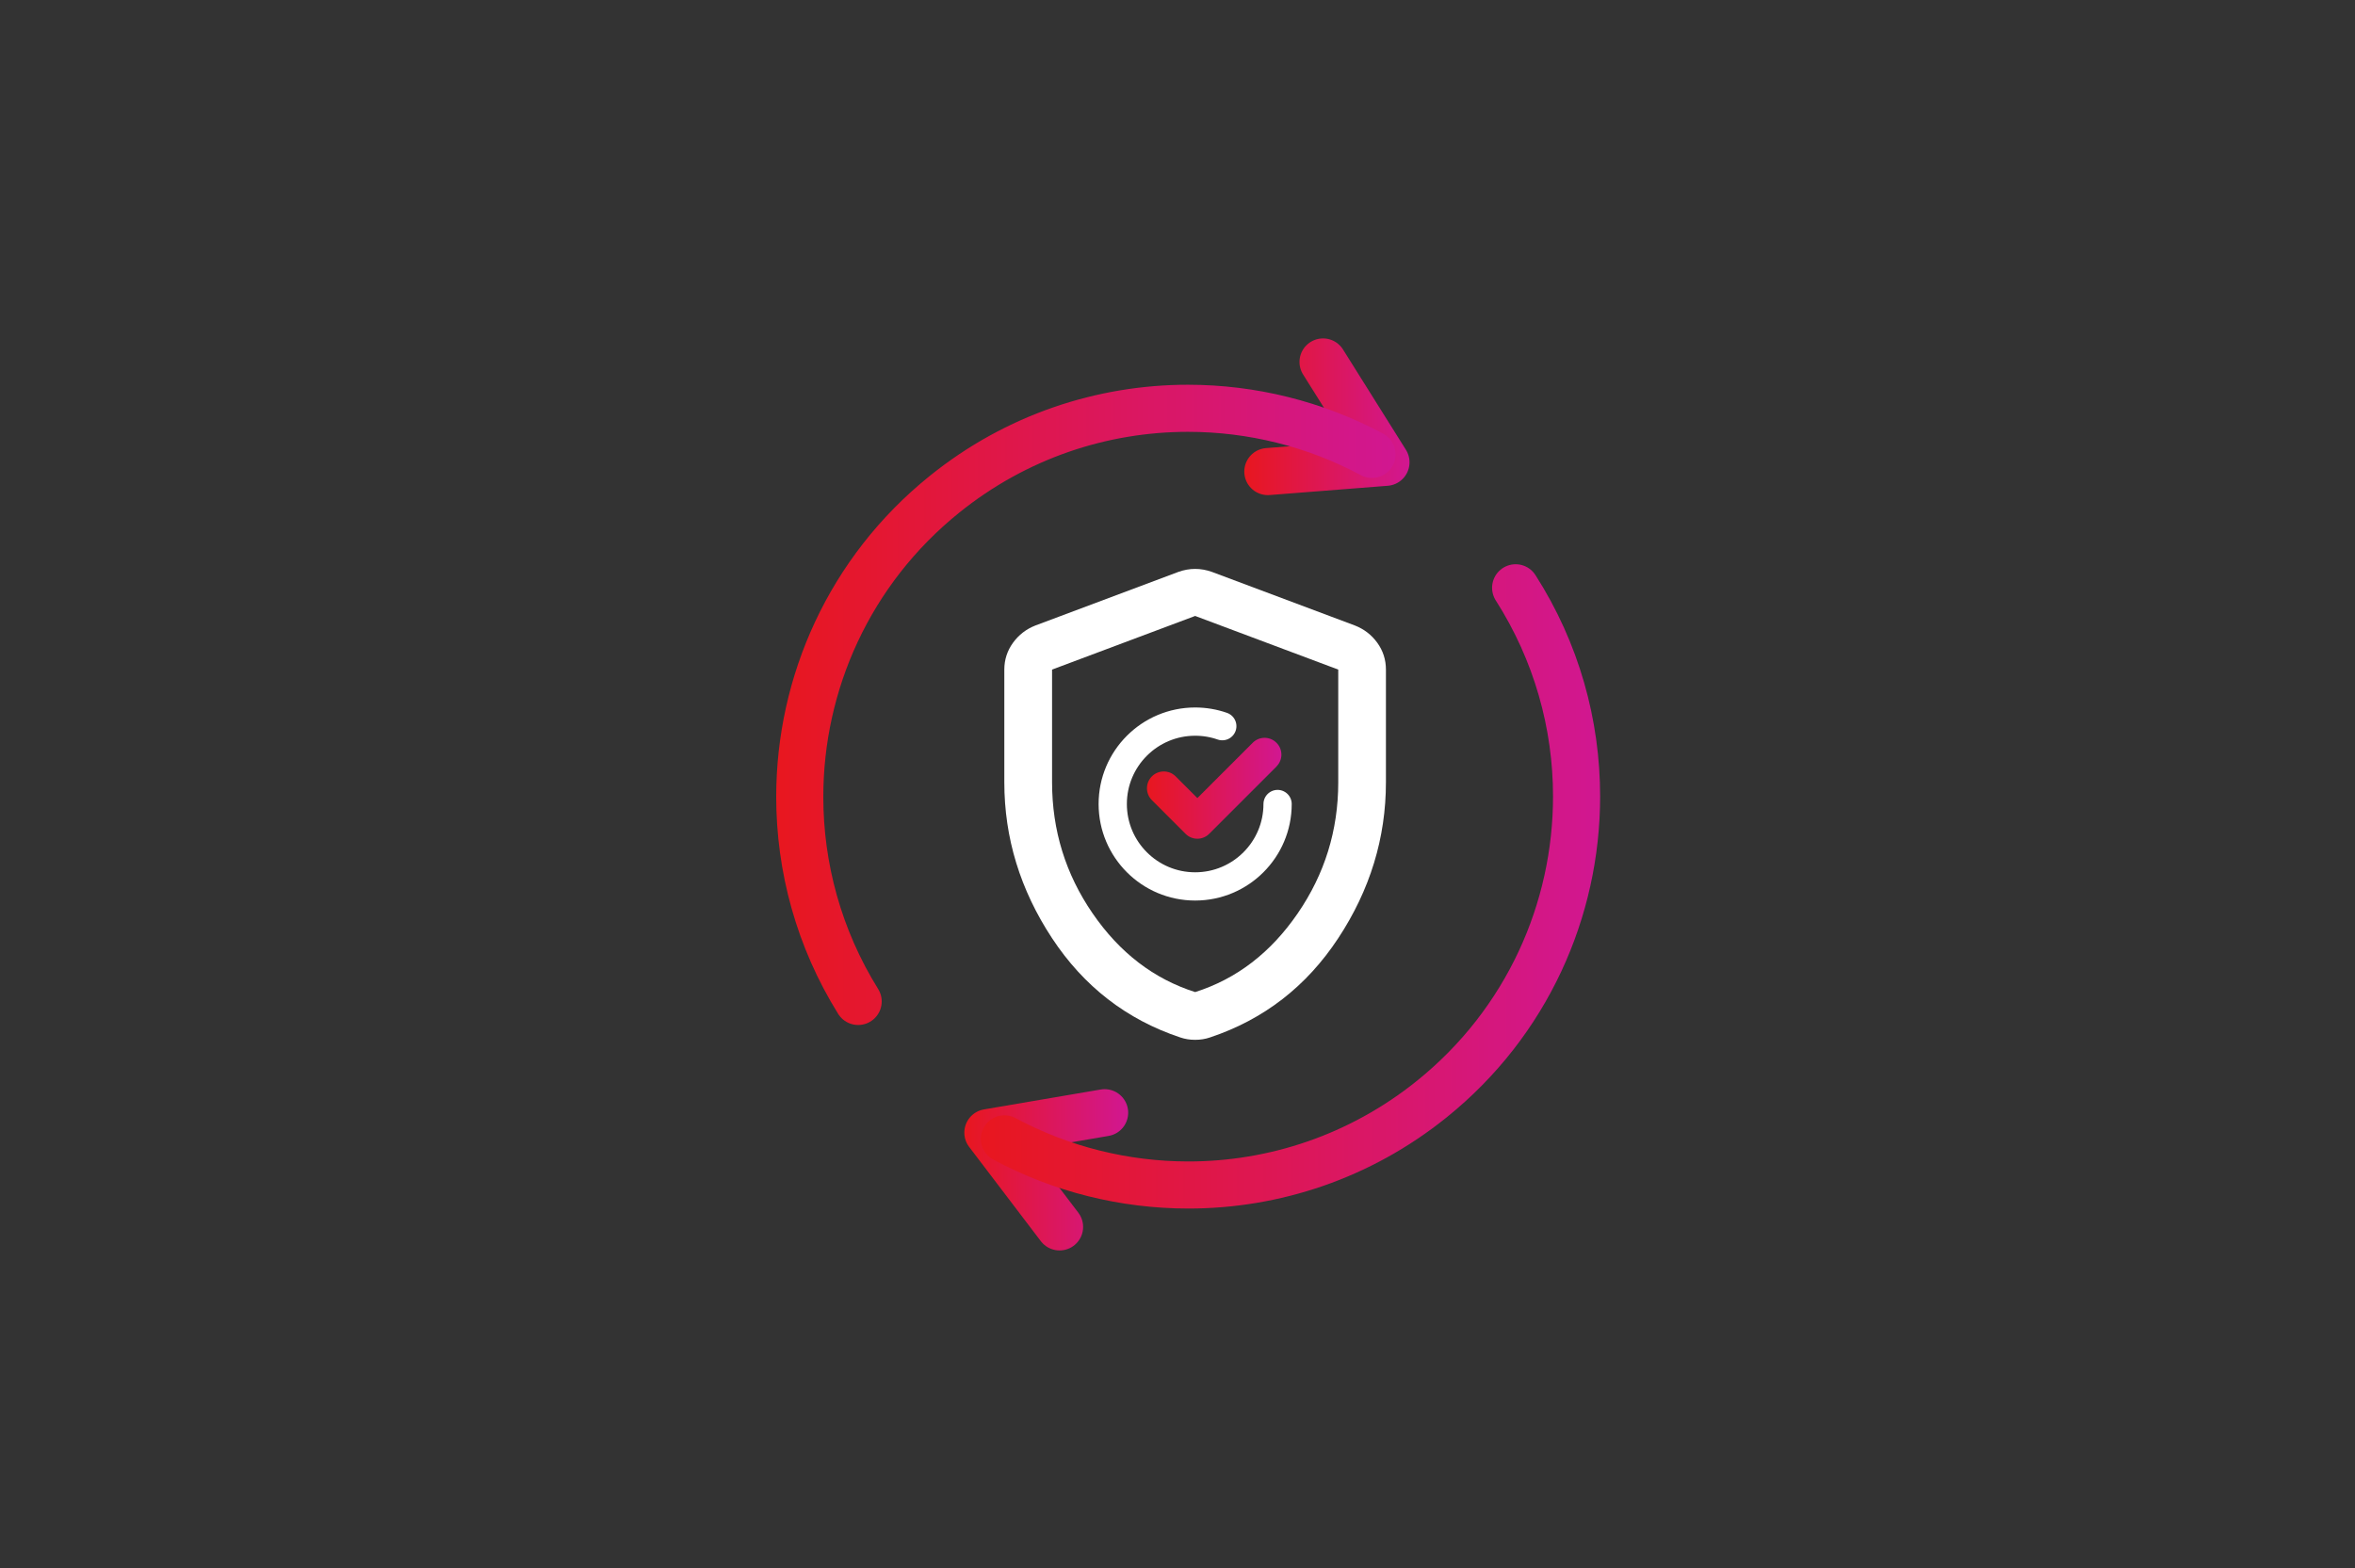 <?xml version="1.0" encoding="UTF-8"?><svg id="Layer_2" xmlns="http://www.w3.org/2000/svg" xmlns:xlink="http://www.w3.org/1999/xlink" viewBox="0 0 500 333"><rect x="0" y="0" width="500" height="333" fill="#333333" stroke="none"/><defs><style>.cls-1{stroke:#fff;stroke-miterlimit:10;stroke-width:6px;}.cls-1,.cls-2{fill:none;}.cls-1,.cls-3,.cls-4,.cls-5,.cls-6{stroke-linecap:round;}.cls-2,.cls-7,.cls-8{stroke-width:0px;}.cls-7{fill:url(#linear-gradient);}.cls-8{fill:#fff;}.cls-3{fill:url(#linear-gradient-4);stroke:url(#linear-gradient-5);}.cls-3,.cls-4,.cls-5,.cls-6{stroke-linejoin:round;stroke-width:10px;}.cls-4{fill:url(#linear-gradient-8);stroke:url(#linear-gradient-9);}.cls-5{fill:url(#linear-gradient-2);stroke:url(#linear-gradient-3);}.cls-6{fill:url(#linear-gradient-6);stroke:url(#linear-gradient-7);}</style><linearGradient id="linear-gradient" x1="243.52" y1="166.99" x2="272.06" y2="166.99" gradientTransform="translate(0 334.4) scale(1 -1)" gradientUnits="userSpaceOnUse"><stop offset="0" stop-color="#e8171f"/><stop offset="1" stop-color="#d11791"/></linearGradient><linearGradient id="linear-gradient-2" x1="209.47" y1="85.97" x2="234.8" y2="85.97" gradientTransform="translate(0 334.4) scale(1 -1)" gradientUnits="userSpaceOnUse"><stop offset="0" stop-color="#d11791"/><stop offset=".25" stop-color="#d11791"/><stop offset=".8" stop-color="#e8171f"/><stop offset="1" stop-color="#e8171f"/></linearGradient><linearGradient id="linear-gradient-3" x1="204.74" y1="85.97" x2="239.53" y2="85.97" xlink:href="#linear-gradient"/><linearGradient id="linear-gradient-4" x1="268.91" y1="245.89" x2="294.53" y2="245.89" xlink:href="#linear-gradient-2"/><linearGradient id="linear-gradient-5" x1="264.18" y1="245.89" x2="299.26" y2="245.89" xlink:href="#linear-gradient"/><linearGradient id="linear-gradient-6" x1="168.51" y1="184.71" x2="292.58" y2="184.71" xlink:href="#linear-gradient-2"/><linearGradient id="linear-gradient-7" x1="164.8" y1="184.71" x2="296.3" y2="184.71" xlink:href="#linear-gradient"/><linearGradient id="linear-gradient-8" x1="211.95" y1="146.15" x2="336.02" y2="146.15" xlink:href="#linear-gradient-2"/><linearGradient id="linear-gradient-9" x1="208.25" y1="146.15" x2="339.73" y2="146.15" xlink:href="#linear-gradient"/></defs><g id="Layer_1-2"><g id="Layer_8"><rect class="cls-2" width="500" height="333"/></g><g id="Layer_4"><path id="Oval_150" class="cls-1" d="M259.51,154.22c-1.8-.63-3.74-.97-5.76-.97-9.66,0-17.5,7.84-17.5,17.5s7.84,17.5,17.5,17.5,17.5-7.84,17.5-17.5"/><path class="cls-7" d="M271.01,162.8l-14.27,14.27c-.7.7-1.61,1.05-2.52,1.05s-1.83-.35-2.52-1.05l-7.14-7.14c-1.39-1.4-1.39-3.65,0-5.05,1.4-1.39,3.65-1.39,5.05,0l4.61,4.61,11.75-11.75c1.39-1.4,3.65-1.4,5.04,0,1.4,1.39,1.4,3.65,0,5.04v.02Z"/><path class="cls-8" d="M292.42,136.51c-1.22-1.69-2.81-2.91-4.75-3.67l-30.38-11.39c-1.18-.42-2.37-.63-3.55-.63s-2.36.21-3.54.63l-30.38,11.39c-1.94.76-3.52,1.98-4.75,3.67-1.22,1.69-1.84,3.59-1.84,5.7v23.93c0,11.81,3.38,22.85,10.13,33.1s15.82,17.28,27.21,21.08c.51.17,1.02.3,1.52.38.51.09,1.06.13,1.65.13s1.14-.04,1.65-.13c.51-.08,1.02-.21,1.52-.38,11.39-3.8,20.47-10.82,27.22-21.08,6.75-10.25,10.12-21.29,10.12-33.1v-23.93c0-2.11-.61-4.01-1.83-5.7h0ZM284.13,166.13c0,10.21-2.87,19.49-8.61,27.85s-12.99,13.92-21.77,16.71c-8.77-2.79-16.03-8.35-21.77-16.71-5.74-8.35-8.61-17.64-8.61-27.85v-23.93l30.38-11.39,30.38,11.39v23.93Z"/></g><g id="Layer_10"><polygon class="cls-5" points="224.96 260.56 209.74 240.54 234.53 236.31 234.53 236.31 234.53 236.31 209.74 240.54 224.96 260.56 224.96 260.56 224.96 260.56"/><polygon class="cls-3" points="280.9 76.87 294.26 98.18 269.18 100.15 269.18 100.15 269.18 100.15 294.26 98.18 280.9 76.87 280.9 76.87 280.9 76.87"/><path class="cls-6" d="M182.2,212.68c-8.33-13.38-12.4-28.46-12.4-43.45,0-24.09,10.51-47.97,30.73-64.26,15.24-12.28,33.52-18.26,51.69-18.26,13.53,0,26.99,3.31,39.08,9.8h0c-12.09-6.49-25.55-9.8-39.08-9.8-18.16,0-36.45,5.97-51.69,18.26-20.22,16.29-30.73,40.17-30.73,64.26,0,14.99,4.07,30.07,12.4,43.45h0Z"/><path class="cls-4" d="M321.79,124.83c8.7,13.59,12.94,28.99,12.94,44.31,0,24.09-10.51,47.97-30.72,64.26-15.24,12.28-33.53,18.26-51.69,18.26-13.53,0-26.99-3.31-39.07-9.8h0c12.09,6.49,25.55,9.8,39.07,9.8,18.16,0,36.45-5.97,51.69-18.26,20.22-16.29,30.72-40.17,30.72-64.26,0-15.31-4.25-30.71-12.94-44.31h0Z"/></g></g></svg>